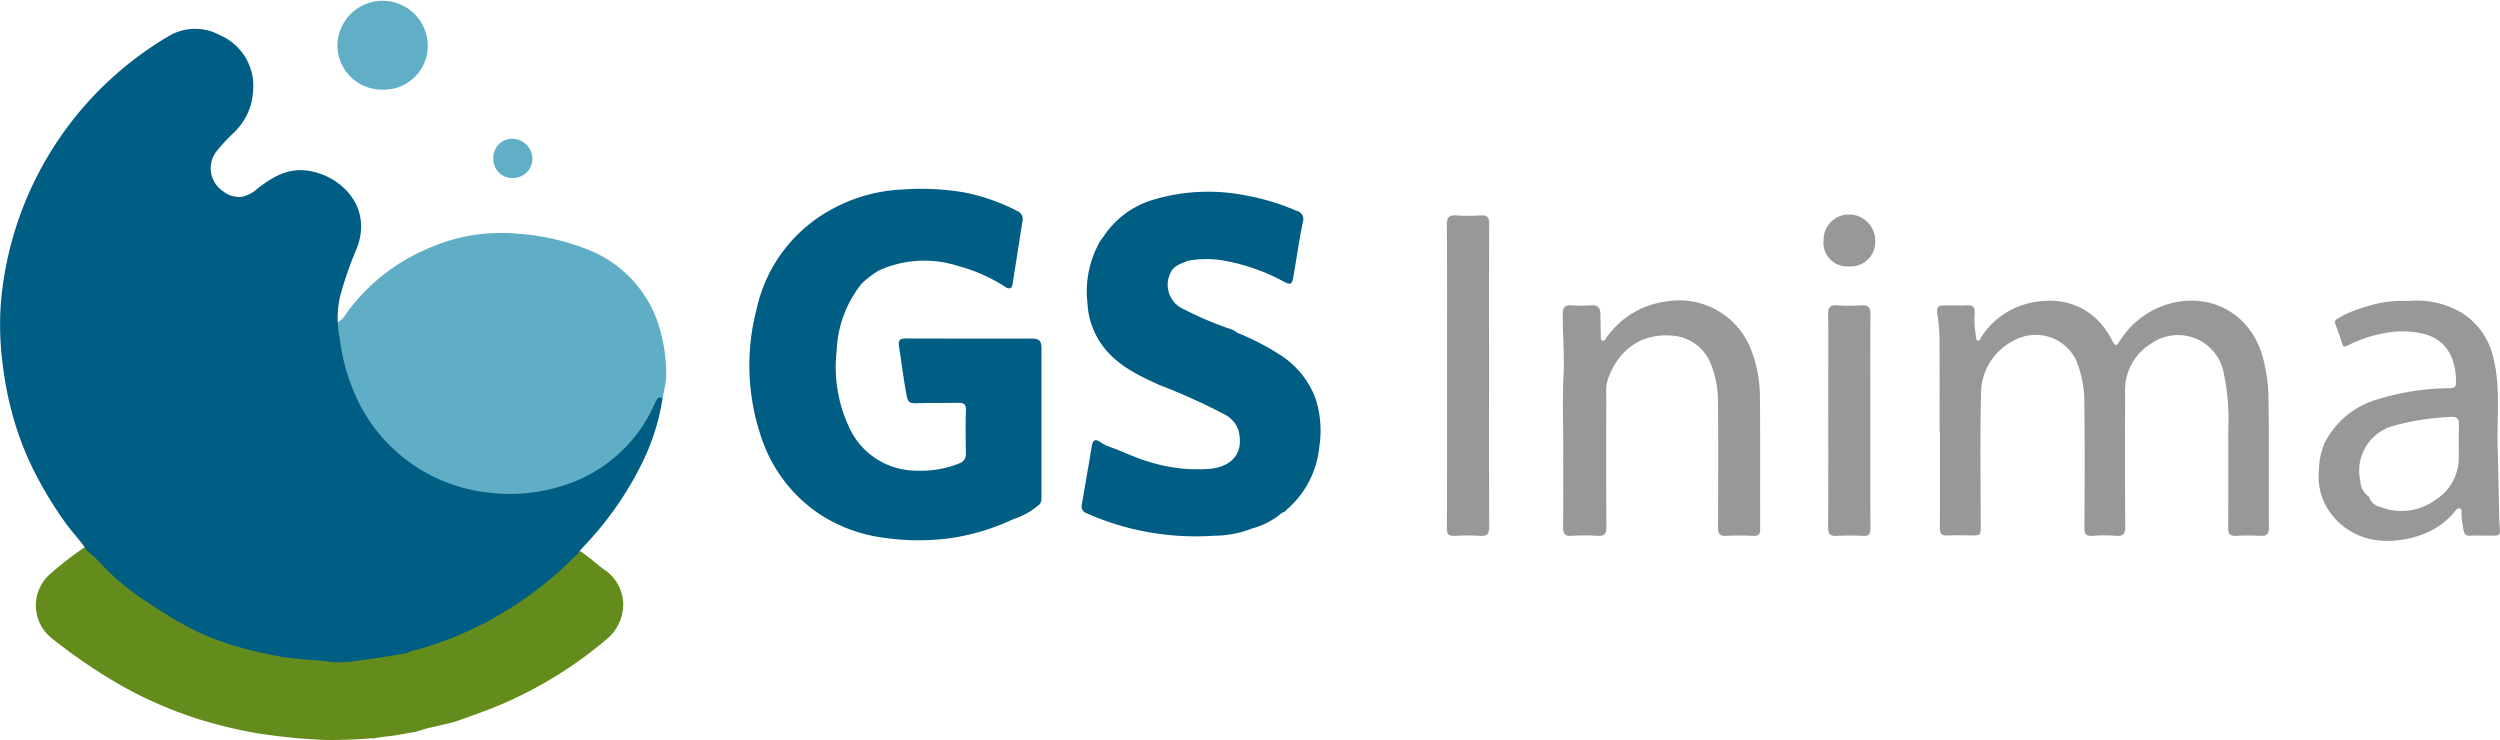 <svg xmlns="http://www.w3.org/2000/svg" width="257.544" height="76.247" viewBox="0 0 257.544 76.247"><defs><style>.a{fill:#60aec6;}.b{fill:#638c1c;stroke:#638c1c;stroke-miterlimit:10;stroke-width:0.886px;}.c{fill:#98989a;}.d{fill:#60afc7;}.e{fill:#005d83;}</style></defs><g transform="translate(-399.181 -52.267)"><path class="a" d="M485.532,107.7a14.134,14.134,0,0,1-4.376,5.459,15.284,15.284,0,0,1-6.755,3.175,18.729,18.729,0,0,1-7.006.138,17.286,17.286,0,0,1-6.708-2.553,16.134,16.134,0,0,1-5.043-5.167,19.719,19.719,0,0,1-2.966-11.369c.013-.394-1.336-.773-1.12-1.116.124.9.887,1.7,1.12,2.65.591-.247.866-.823,1.188-1.247a19.879,19.879,0,0,1,8.086-6.334,18.515,18.515,0,0,1,9.387-1.567,24,24,0,0,1,6.978,1.552,12.4,12.4,0,0,1,7.271,7.195,16.61,16.61,0,0,1,1,6.1c0,.342-.351,2-.408,2.346C485.839,107.238,486.179,106.968,485.532,107.7Z" transform="translate(-18.782 -13.423)"/><path class="b" d="M461.21,141.3l.991.753a15.337,15.337,0,0,0,1.561,1.22,3.942,3.942,0,0,1,1.493,3.024,4.281,4.281,0,0,1-1.66,3.342,42.112,42.112,0,0,1-9.884,6.222c-1.634.756-3.34,1.339-5.032,1.95-1.459.505-3.011.662-4.464,1.191-.775.1-1.536.283-2.312.387-.533.072-1.072.111-1.6.208a48.815,48.815,0,0,1-5.275.225,59.934,59.934,0,0,1-6.944-.679,48.393,48.393,0,0,1-6.182-1.5,42,42,0,0,1-7.456-3.231,55.128,55.128,0,0,1-7.31-4.943,3.859,3.859,0,0,1-.2-5.954,35.955,35.955,0,0,1,3.452-2.692c.336.017.524.268.724.482a34.223,34.223,0,0,0,4.2,3.782,31.481,31.481,0,0,0,3.218,2.123,36.708,36.708,0,0,0,3.858,2.056,34.3,34.3,0,0,0,5.229,1.75c1.237.317,2.493.528,3.738.794.842.18,1.728.053,2.587.214a13.923,13.923,0,0,0,2.945.119,42.485,42.485,0,0,0,4.678-.539c.706-.1,1.362-.39,2.071-.446a38.056,38.056,0,0,0,8.582-3.431,35.193,35.193,0,0,0,4.1-2.62c1.6-1.2,3.071-2.552,4.575-3.866A.4.4,0,0,1,461.21,141.3Z" transform="translate(-2.311 -31.77)"/><path class="c" d="M710.643,114c0-3.233.013-6.466-.01-9.7a18.449,18.449,0,0,0-.21-2.288c-.105-.788,0-.948.765-.953s1.544.029,2.313-.011c.607-.033.769.223.76.789a10.01,10.01,0,0,0,.128,2.375c.037.164-.03.392.172.454.282.086.283-.217.384-.36A8.076,8.076,0,0,1,719,101.08c3.77-1.254,7.493-.222,9.437,3.623.357.707.5.426.783,0a8.91,8.91,0,0,1,3.709-3.3c4.46-2.061,9.4-.229,10.94,4.737a16.751,16.751,0,0,1,.66,4.755c.069,4.327.008,8.655.039,12.983.005.726-.218.968-.934.921a20.452,20.452,0,0,0-2.46,0c-.637.034-.8-.222-.8-.825.022-3.408.01-6.815.011-10.223a22.917,22.917,0,0,0-.462-5.69,4.79,4.79,0,0,0-7.336-3.165,5.646,5.646,0,0,0-2.829,5.148c-.015,4.6-.022,9.2.013,13.8.006.771-.23,1.009-.977.954a14.887,14.887,0,0,0-2.385,0c-.742.065-.85-.256-.846-.9.024-4.2.05-8.407-.008-12.609a11.453,11.453,0,0,0-.835-4.565,4.623,4.623,0,0,0-6.3-2.11,6.136,6.136,0,0,0-3.509,5.707c-.108,4.475-.03,8.953-.031,13.43,0,1,0,1-.98,1-.821,0-1.643-.03-2.462.01-.594.03-.774-.194-.771-.774.021-3.333.01-6.666.01-10Z" transform="translate(-111.651 -17.33)"/><path class="c" d="M650.3,116.018c0-2.635-.1-5.275.031-7.9.1-2.06-.1-4.1-.085-6.153.006-.744.241-.963.941-.912a15.068,15.068,0,0,0,2.013,0c.7-.044.927.308.93.937,0,.746.024,1.492.043,2.237,0,.169-.031.4.165.457s.288-.135.392-.278a8.858,8.858,0,0,1,6.033-3.727,7.934,7.934,0,0,1,8.931,5.068,13.521,13.521,0,0,1,.866,4.868c.044,4.476.005,8.953.027,13.429,0,.583-.148.792-.751.76a25.557,25.557,0,0,0-2.759,0c-.677.037-.839-.231-.836-.866.023-4.2.038-8.406,0-12.608a10.692,10.692,0,0,0-.727-4.212,4.6,4.6,0,0,0-4.024-2.945c-3.435-.271-5.7,1.75-6.652,4.674a4.659,4.659,0,0,0-.106,1.4c-.007,4.551-.017,9.1.01,13.653,0,.675-.171.942-.876.9a21.3,21.3,0,0,0-2.684,0c-.759.051-.911-.27-.9-.957.034-2.609.013-5.22.013-7.829Z" transform="translate(-90.074 -17.332)"/><path class="c" d="M631.648,103.354c0-5.172.014-10.343-.016-15.515,0-.752.2-1.023.966-.968a20.258,20.258,0,0,0,2.534,0c.654-.035.861.2.858.855-.022,4.948-.012,9.9-.012,14.843,0,5.445-.013,10.89.016,16.335,0,.738-.174,1.036-.953.979a20.247,20.247,0,0,0-2.609,0c-.619.035-.8-.167-.8-.791C631.658,113.847,631.648,108.6,631.648,103.354Z" transform="translate(-83.396 -12.412)"/><path class="c" d="M697.228,113.291c0,3.654-.012,7.308.012,10.963,0,.6-.127.85-.776.811a23.42,23.42,0,0,0-2.684,0c-.68.038-.9-.18-.9-.88.028-4.946.015-9.893.015-14.839,0-2.362.022-4.723-.014-7.084-.01-.7.166-1,.915-.951a18.458,18.458,0,0,0,2.533,0c.749-.053.915.253.909.946C697.212,105.933,697.228,109.612,697.228,113.291Z" transform="translate(-105.37 -17.592)"/><path class="d" d="M458.009,61.5a4.565,4.565,0,0,1-4.614-4.678,4.653,4.653,0,0,1,9.3.024A4.516,4.516,0,0,1,458.009,61.5Z" transform="translate(-19.45 0)"/><path class="c" d="M694.725,92.073a2.431,2.431,0,0,1-2.573-2.682,2.591,2.591,0,0,1,2.7-2.66,2.7,2.7,0,0,1,2.621,2.766A2.531,2.531,0,0,1,694.725,92.073Z" transform="translate(-105.108 -12.363)"/><path class="d" d="M478.439,76.585a1.944,1.944,0,0,1,1.992-2.02,2.094,2.094,0,0,1,2.03,1.953,1.99,1.99,0,0,1-2.031,2.087A1.947,1.947,0,0,1,478.439,76.585Z" transform="translate(-28.435 -8)"/><path class="e" d="M549.665,114.357q0-7.647,0-15.294c0-.792-.229-1.02-1.022-1.021-4.327-.005-8.654.006-12.981-.012-.575,0-.766.209-.683.752.248,1.615.457,3.237.741,4.845.193,1.091.3,1.1,1.422,1.069,1.327-.037,2.655-.019,3.982-.035.53-.006.779.155.759.764-.048,1.465-.029,2.934-.008,4.4a1,1,0,0,1-.7,1.082,10.638,10.638,0,0,1-4.444.738,7.6,7.6,0,0,1-6.744-4.179,14.622,14.622,0,0,1-1.42-8.172,11.768,11.768,0,0,1,2.575-6.92h0a10.131,10.131,0,0,1,1.768-1.347,11.319,11.319,0,0,1,8.183-.458,16.415,16.415,0,0,1,4.747,2.09c.3.2.735.425.839-.208.356-2.172.682-4.349,1.029-6.523a.893.893,0,0,0-.529-1.028,20.552,20.552,0,0,0-5.449-1.911,26.224,26.224,0,0,0-6.286-.31,16.544,16.544,0,0,0-7.186,1.938A15.415,15.415,0,0,0,520.319,95a22.937,22.937,0,0,0,.619,13.605,15.248,15.248,0,0,0,5.726,7.424,15.633,15.633,0,0,0,6.612,2.507,24.715,24.715,0,0,0,6.969.072,23.032,23.032,0,0,0,6.525-1.966,7.488,7.488,0,0,0,2.74-1.567h0A1.22,1.22,0,0,0,549.665,114.357Z" transform="translate(-43.193 -10.894)"/><path class="e" d="M597.041,104.352a9.156,9.156,0,0,0-3.53-4.4A26.39,26.39,0,0,0,588.97,97.6a2.053,2.053,0,0,0-.782-.413,34.29,34.29,0,0,1-4.72-2.013,2.737,2.737,0,0,1-1.347-3.765c.369-.768,1.112-.932,1.788-1.222h0a10.4,10.4,0,0,1,3.56-.038l-.1-.064a.118.118,0,0,1,.1.064,20.366,20.366,0,0,1,6.345,2.206c.645.332.817.273.94-.442.33-1.9.6-3.815.984-5.706a.876.876,0,0,0-.652-1.17,23.588,23.588,0,0,0-5.012-1.537,19.758,19.758,0,0,0-9.61.363,9.253,9.253,0,0,0-5.279,3.867l.085.07h0a.3.3,0,0,0-.085-.07c-.117.158-.244.309-.348.475a10.45,10.45,0,0,0-1.28,6.373,8.036,8.036,0,0,0,1.458,4.23c1.495,2.115,3.749,3.183,6.01,4.2A62.38,62.38,0,0,1,587.646,106a2.84,2.84,0,0,1,1.47,1.692c.558,2.171-.545,3.677-2.916,3.926a16.533,16.533,0,0,1-6.31-.723c-1.505-.43-2.888-1.162-4.366-1.652a6.4,6.4,0,0,1-.637-.369c-.552-.405-.793-.162-.889.405-.1.584-.189,1.17-.29,1.755-.243,1.414-.494,2.827-.732,4.242a.748.748,0,0,0,.5.926,27.647,27.647,0,0,0,13.089,2.311,10.734,10.734,0,0,0,3.914-.737,7.944,7.944,0,0,0,3.134-1.638h0c.245-.03.375-.233.54-.375a9.756,9.756,0,0,0,3.282-6.406A10.754,10.754,0,0,0,597.041,104.352Zm-10.03-14.491h0l.052.006c0,.008,0,.016-.006.024Zm6.4,26.254v0h0Z" transform="translate(-62.345 -11.057)"/><path class="c" d="M790.314,123.594c-.01-.1-.01-.2-.012-.3-.057-2.532-.1-5.064-.174-7.6-.093-3.068.321-6.162-.437-9.2a7.334,7.334,0,0,0-3.346-4.72,9.03,9.03,0,0,0-5.389-1.17,12.252,12.252,0,0,0-4.569.644,11.248,11.248,0,0,0-2.662,1.124c-.217.126-.445.242-.326.571.242.673.5,1.343.7,2.027.114.379.264.387.581.221a13.349,13.349,0,0,1,3.64-1.243,9.362,9.362,0,0,1,4.269.065c2.46.662,3.258,2.748,3.252,4.989,0,.476-.21.564-.632.586a25.952,25.952,0,0,0-7.515,1.164,8.837,8.837,0,0,0-5.42,4.543,7.567,7.567,0,0,0-.561,2.743,6.376,6.376,0,0,0,1.515,4.812c2.442,2.839,6.13,2.927,9.213,1.781a7.647,7.647,0,0,0,3.283-2.36c.124-.151.271-.352.483-.3.3.078.191.371.19.571a10.689,10.689,0,0,0,.228,1.693c.069.448.276.565.695.546.646-.029,1.293-.008,1.94-.008C790.443,124.789,790.442,124.789,790.314,123.594Zm-4.188-6.861a5.139,5.139,0,0,1-2.412,4.364,5.944,5.944,0,0,1-5.708.711,1.56,1.56,0,0,1-1.151-1.052h0v0a2.04,2.04,0,0,1-.868-1.577,4.8,4.8,0,0,1,3.372-5.706,25.971,25.971,0,0,1,5.9-.922c.715-.072.9.24.88.9C786.1,114.545,786.126,115.64,786.126,116.733Z" transform="translate(-133.645 -17.33)"/><path class="e" d="M424.2,74.184a3.581,3.581,0,0,0,1.54-.86c1.483-1.125,3.018-2.076,5.013-1.833,3.511.428,6.959,3.772,5.116,8.175a36.988,36.988,0,0,0-1.663,4.833,10.274,10.274,0,0,0-.03,4.262,20.4,20.4,0,0,0,2.058,6.814,16.98,16.98,0,0,0,13.281,9.1,18.016,18.016,0,0,0,8.637-1.057,15.212,15.212,0,0,0,8.518-8.2,1.436,1.436,0,0,1,.317-.5c.281-.114.458-.035.407.284a22.636,22.636,0,0,1-2.178,6.65,34.411,34.411,0,0,1-5.98,8.449,3.1,3.1,0,0,0-.5.644c-.467.407-.887.864-1.34,1.286a36.877,36.877,0,0,1-6.439,4.829,25.541,25.541,0,0,1-2.669,1.45A33.76,33.76,0,0,1,441.572,121a4.15,4.15,0,0,0-.4.187c-1.575.278-3.144.558-4.739.738a12.04,12.04,0,0,1-3.086.2c-1.588-.24-3.19-.244-4.78-.48a41.866,41.866,0,0,1-4.685-1.039,26.455,26.455,0,0,1-6.991-3.036c-1.118-.686-2.23-1.377-3.3-2.129a24.462,24.462,0,0,1-3.737-3.152,14.077,14.077,0,0,0-1.613-1.546.644.644,0,0,1-.147-.185c-.646-.939-1.433-1.767-2.108-2.685a39.186,39.186,0,0,1-2.8-4.469,31.636,31.636,0,0,1-2.4-5.677,35.236,35.236,0,0,1-1.375-6.669,30.329,30.329,0,0,1-.125-6.091,35.326,35.326,0,0,1,17.4-27.392,5.309,5.309,0,0,1,5.124-.037,5.687,5.687,0,0,1,3.466,5.048,8.26,8.26,0,0,1-.25,2.128,6.64,6.64,0,0,1-1.922,3.039,17.441,17.441,0,0,0-1.7,1.867,2.851,2.851,0,0,0,.8,4.038A2.593,2.593,0,0,0,424.2,74.184Z" transform="translate(0 -1.659)"/></g></svg>